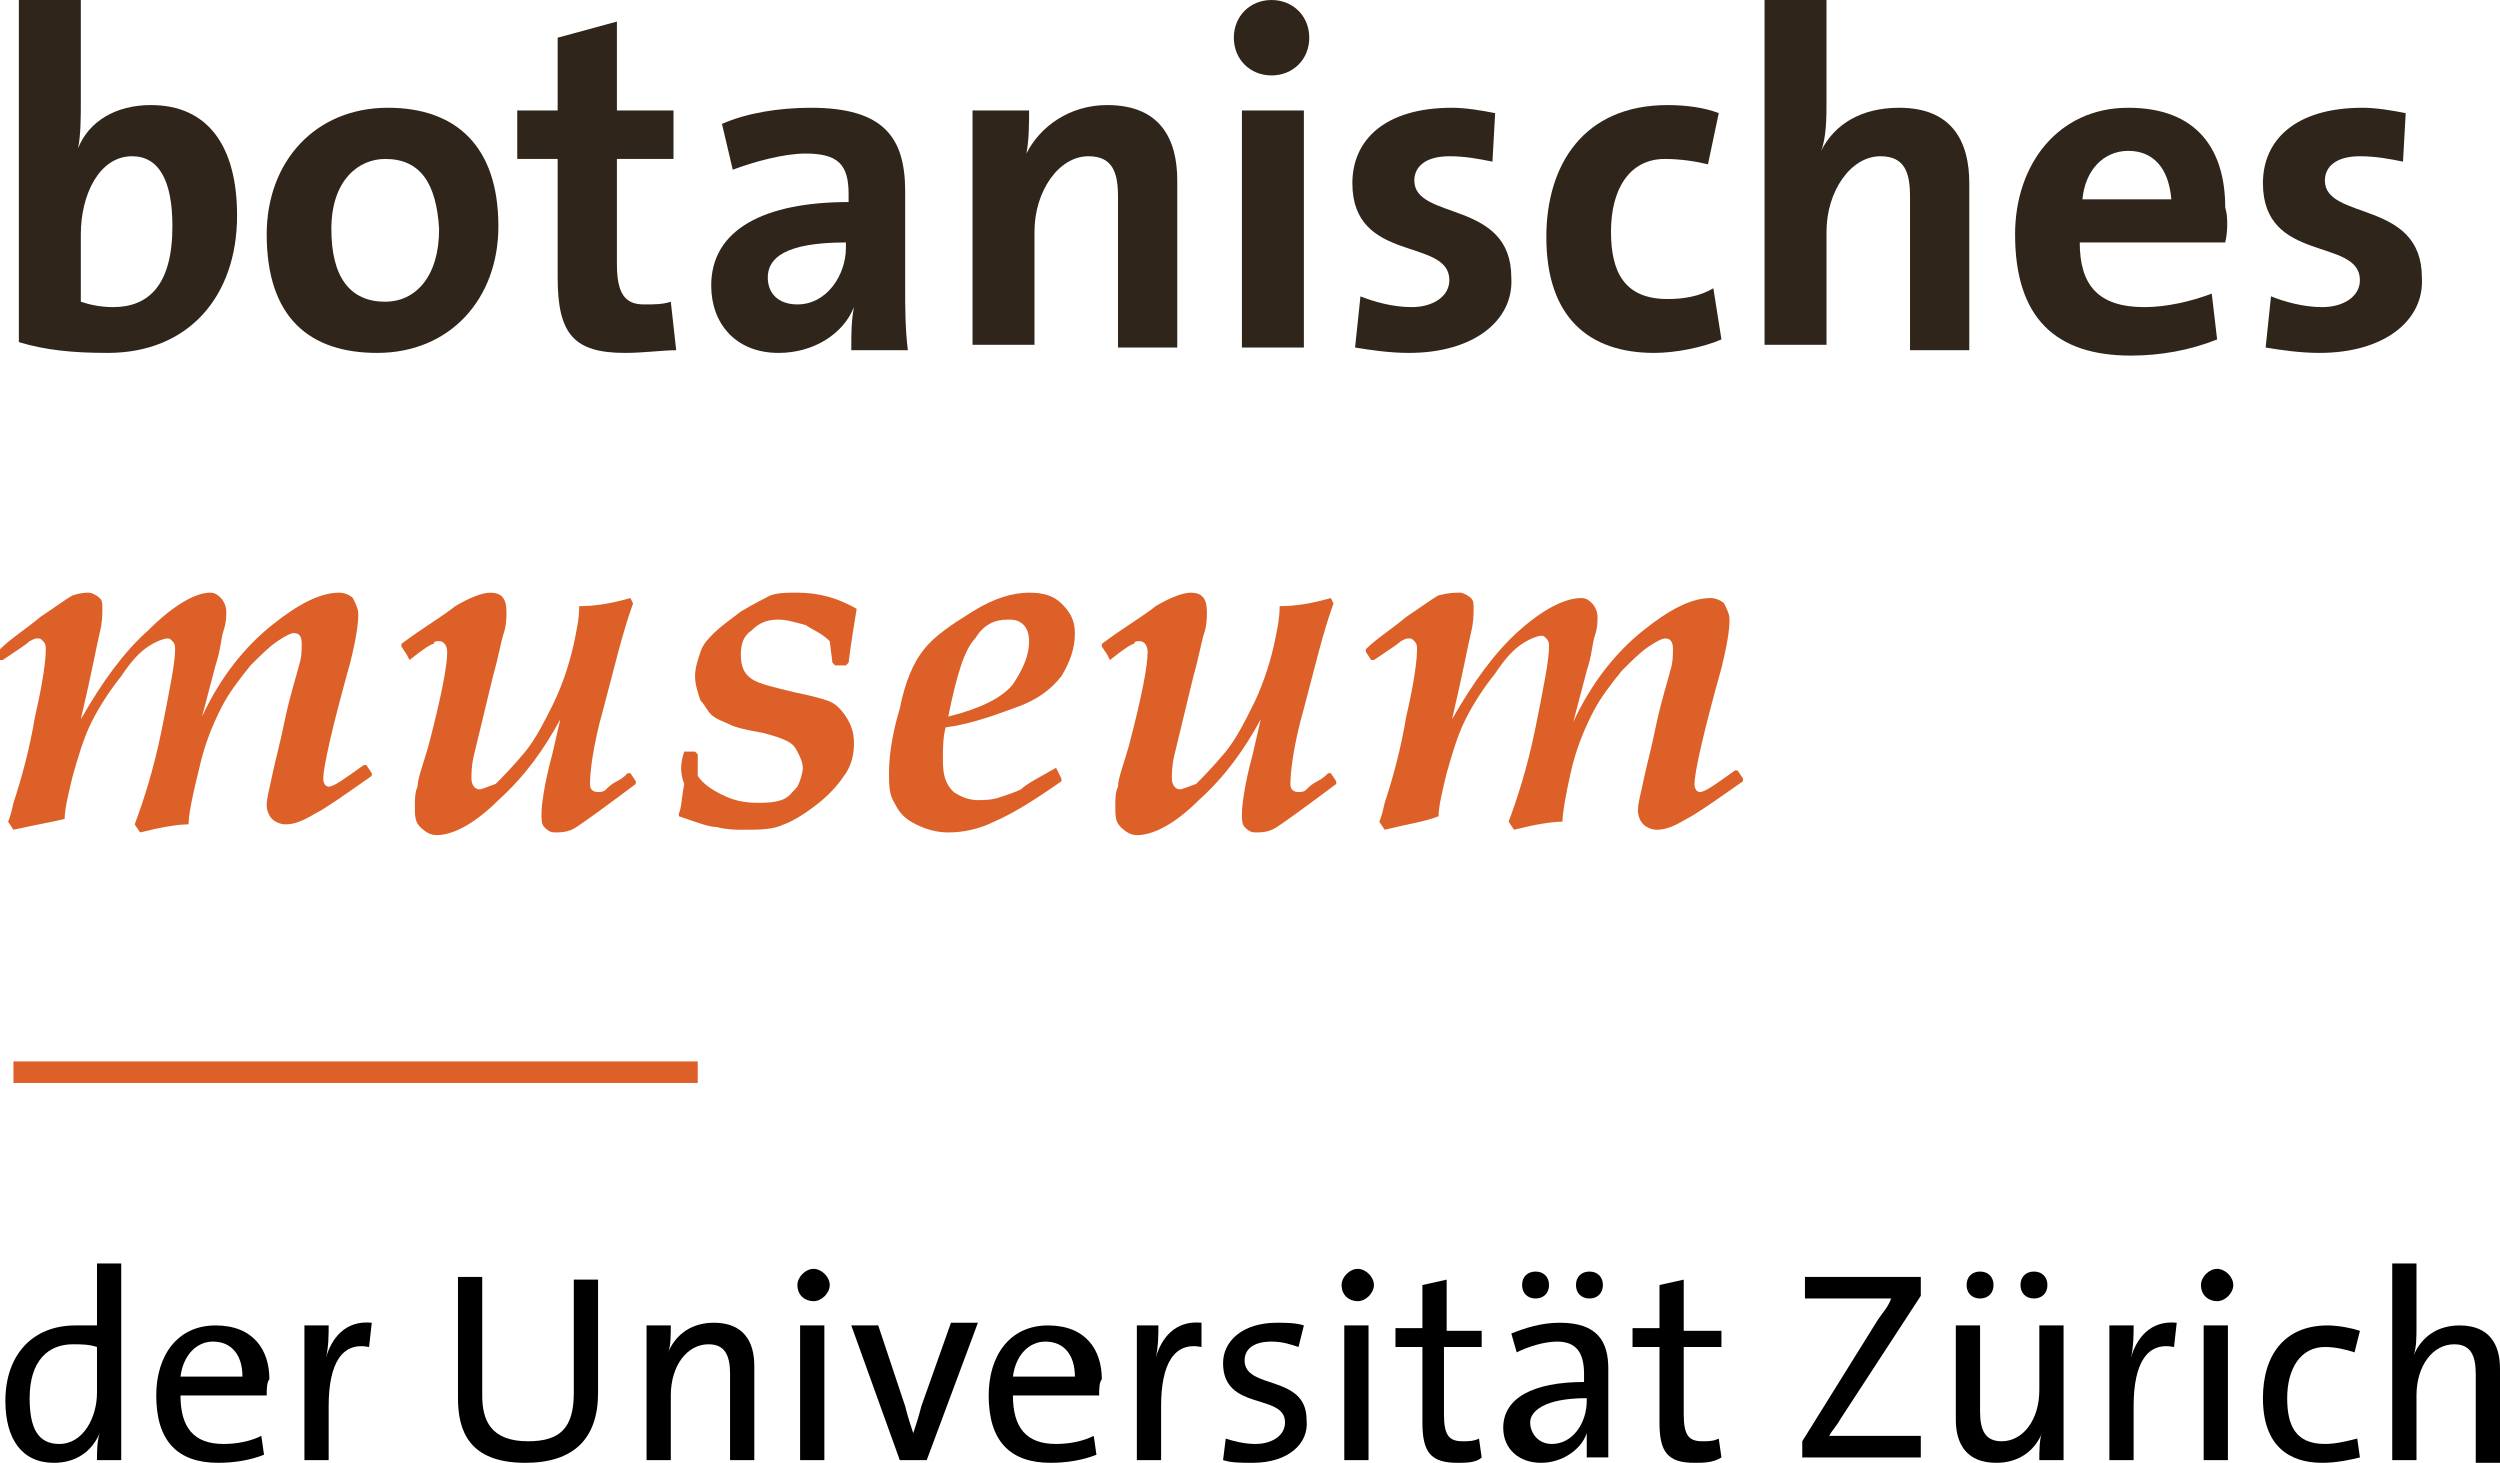 <?xml version="1.0" encoding="utf-8"?>
<!-- Generator: Adobe Illustrator 27.4.0, SVG Export Plug-In . SVG Version: 6.00 Build 0)  -->
<svg version="1.1" id="Ebene_2" xmlns="http://www.w3.org/2000/svg" xmlns:xlink="http://www.w3.org/1999/xlink" x="0px" y="0px"
	 viewBox="0 0 92.8 54.3" style="enable-background:new 0 0 92.8 54.3;" xml:space="preserve">
<style type="text/css">
	.st0{fill:#DC6027;}
	.st1{fill:#2F251B;}
</style>
<g>
	<path d="M3.6,54.2c0-0.3,0-0.7,0.1-1l0,0c-0.3,0.7-0.9,1.1-1.7,1.1c-1.2,0-1.8-0.9-1.8-2.3c0-1.7,1-2.8,2.6-2.8c0.3,0,0.5,0,0.8,0
		v-2.3h0.9v7.3H3.6z M3.6,50c-0.3-0.1-0.6-0.1-0.9-0.1c-0.9,0-1.6,0.6-1.6,2c0,1.1,0.3,1.7,1.1,1.7c0.9,0,1.4-1,1.4-1.9V50z"/>
	<path d="M9.9,51.8H6.7c0,1.2,0.5,1.8,1.6,1.8c0.5,0,1-0.1,1.4-0.3L9.8,54c-0.5,0.2-1.1,0.3-1.7,0.3c-1.5,0-2.3-0.8-2.3-2.5
		c0-1.5,0.8-2.6,2.2-2.6c1.4,0,2,0.9,2,2C9.9,51.3,9.9,51.6,9.9,51.8z M7.9,49.8c-0.6,0-1.1,0.5-1.2,1.3H9C9,50.3,8.6,49.8,7.9,49.8
		z"/>
	<path d="M13.7,50c-1-0.2-1.5,0.6-1.5,2.2v2h-0.9v-5h0.9c0,0.3,0,0.8-0.1,1.2h0c0.2-0.7,0.7-1.4,1.7-1.3L13.7,50z"/>
	<path d="M19.5,54.3c-2.1,0-2.5-1.2-2.5-2.4v-4.5h0.9v4.4c0,0.9,0.3,1.7,1.7,1.7c1.2,0,1.7-0.5,1.7-1.8v-4.2h0.9v4.2
		C22.2,53.4,21.3,54.3,19.5,54.3z"/>
	<path d="M27.1,54.2V51c0-0.7-0.2-1.1-0.8-1.1c-0.8,0-1.4,0.8-1.4,1.9v2.4H24v-5h0.9c0,0.3,0,0.8-0.1,1h0c0.3-0.7,0.9-1.1,1.7-1.1
		c1.1,0,1.5,0.7,1.5,1.6v3.5H27.1z"/>
	<path d="M30.2,48.3c-0.3,0-0.6-0.2-0.6-0.6c0-0.3,0.3-0.6,0.6-0.6c0.3,0,0.6,0.3,0.6,0.6C30.8,48,30.5,48.3,30.2,48.3z M29.7,54.2
		v-5h0.9v5H29.7z"/>
	<path d="M34.4,54.2h-1l-1.8-5h1l1,3c0.1,0.4,0.2,0.7,0.3,1h0c0.1-0.3,0.2-0.6,0.3-1l1.1-3.1h1L34.4,54.2z"/>
	<path d="M40.8,51.8h-3.2c0,1.2,0.5,1.8,1.6,1.8c0.5,0,1-0.1,1.4-0.3l0.1,0.7c-0.5,0.2-1.1,0.3-1.7,0.3c-1.5,0-2.3-0.8-2.3-2.5
		c0-1.5,0.8-2.6,2.2-2.6c1.4,0,2,0.9,2,2C40.8,51.3,40.8,51.6,40.8,51.8z M38.8,49.8c-0.6,0-1.1,0.5-1.2,1.3h2.3
		C39.9,50.3,39.5,49.8,38.8,49.8z"/>
	<path d="M44.6,50c-1-0.2-1.5,0.6-1.5,2.2v2h-0.9v-5H43c0,0.3,0,0.8-0.1,1.2h0c0.2-0.7,0.7-1.4,1.7-1.3L44.6,50z"/>
	<path d="M46.5,54.3c-0.4,0-0.8,0-1.1-0.1l0.1-0.8c0.3,0.1,0.7,0.2,1.1,0.2c0.6,0,1.1-0.3,1.1-0.8c0-1.1-2.3-0.4-2.3-2.2
		c0-0.8,0.7-1.5,2-1.5c0.3,0,0.7,0,1,0.1L48.2,50c-0.3-0.1-0.6-0.2-1-0.2c-0.7,0-1,0.3-1,0.7c0,1.1,2.3,0.5,2.3,2.2
		C48.6,53.6,47.8,54.3,46.5,54.3z"/>
	<path d="M50.4,48.3c-0.3,0-0.6-0.2-0.6-0.6c0-0.3,0.3-0.6,0.6-0.6c0.3,0,0.6,0.3,0.6,0.6C51,48,50.7,48.3,50.4,48.3z M49.9,54.2v-5
		h0.9v5H49.9z"/>
	<path d="M54.1,54.3c-1,0-1.3-0.4-1.3-1.5V50h-1v-0.7h1v-1.6l0.9-0.2v1.9H55V50h-1.4v2.5c0,0.8,0.2,1,0.7,1c0.2,0,0.4,0,0.6-0.1
		l0.1,0.7C54.8,54.3,54.4,54.3,54.1,54.3z"/>
	<path d="M58.9,54.2c0-0.3,0-0.7,0-1h0c-0.2,0.6-0.9,1.1-1.7,1.1c-0.8,0-1.4-0.5-1.4-1.3c0-1.1,1.1-1.7,3-1.7V51
		c0-0.8-0.3-1.2-1-1.2c-0.5,0-1.1,0.2-1.5,0.4l-0.2-0.7c0.5-0.2,1.1-0.4,1.8-0.4c1.4,0,1.8,0.7,1.8,1.7v1.9c0,0.5,0,1,0,1.4H58.9z
		 M57,48.2c-0.3,0-0.5-0.2-0.5-0.5s0.2-0.5,0.5-0.5c0.3,0,0.5,0.2,0.5,0.5S57.3,48.2,57,48.2z M58.9,51.9c-1.6,0-2.1,0.5-2.1,0.9
		c0,0.4,0.3,0.8,0.8,0.8c0.8,0,1.3-0.8,1.3-1.6V51.9z M59,48.2c-0.3,0-0.5-0.2-0.5-0.5s0.2-0.5,0.5-0.5c0.3,0,0.5,0.2,0.5,0.5
		S59.3,48.2,59,48.2z"/>
	<path d="M62.9,54.3c-1,0-1.3-0.4-1.3-1.5V50h-1v-0.7h1v-1.6l0.9-0.2v1.9h1.4V50h-1.4v2.5c0,0.8,0.2,1,0.7,1c0.2,0,0.4,0,0.6-0.1
		l0.1,0.7C63.6,54.3,63.2,54.3,62.9,54.3z"/>
	<path d="M66.9,54.2v-0.7l2.8-4.5c0.2-0.3,0.4-0.5,0.5-0.8c-0.3,0-0.8,0-1.5,0H67v-0.8h4.3v0.7l-3,4.6c-0.1,0.2-0.3,0.4-0.4,0.6
		c0.2,0,0.8,0,1.7,0h1.7v0.8H66.9z"/>
	<path d="M75.7,54.2c0-0.3,0-0.8,0.1-1h0c-0.3,0.7-0.9,1.1-1.7,1.1c-1.1,0-1.5-0.7-1.5-1.6v-3.5h0.9v3.2c0,0.7,0.2,1.1,0.8,1.1
		c0.8,0,1.4-0.8,1.4-1.9v-2.4h0.9v5H75.7z M73.5,48.2c-0.3,0-0.5-0.2-0.5-0.5s0.2-0.5,0.5-0.5c0.3,0,0.5,0.2,0.5,0.5
		S73.8,48.2,73.5,48.2z M75.5,48.2c-0.3,0-0.5-0.2-0.5-0.5s0.2-0.5,0.5-0.5c0.3,0,0.5,0.2,0.5,0.5S75.8,48.2,75.5,48.2z"/>
	<path d="M80.7,50c-1-0.2-1.5,0.6-1.5,2.2v2h-0.9v-5h0.9c0,0.3,0,0.8-0.1,1.2h0c0.2-0.7,0.7-1.4,1.7-1.3L80.7,50z"/>
	<path d="M82.3,48.3c-0.3,0-0.6-0.2-0.6-0.6c0-0.3,0.3-0.6,0.6-0.6c0.3,0,0.6,0.3,0.6,0.6C82.9,48,82.6,48.3,82.3,48.3z M81.8,54.2
		v-5h0.9v5H81.8z"/>
	<path d="M86.2,54.3c-1.2,0-2.2-0.6-2.2-2.4c0-1.6,0.8-2.7,2.4-2.7c0.4,0,0.9,0.1,1.2,0.2l-0.2,0.8c-0.3-0.1-0.7-0.2-1.1-0.2
		c-0.9,0-1.4,0.8-1.4,1.9c0,1,0.3,1.7,1.4,1.7c0.4,0,0.8-0.1,1.2-0.2l0.1,0.7C87.2,54.2,86.7,54.3,86.2,54.3z"/>
	<path d="M91.9,54.2V51c0-0.7-0.2-1.1-0.8-1.1c-0.8,0-1.4,0.8-1.4,1.9v2.4h-0.9v-7.3h0.9v2.4c0,0.3,0,0.7-0.1,1l0,0
		c0.3-0.7,0.9-1.1,1.7-1.1c1.1,0,1.5,0.7,1.5,1.6v3.5H91.9z"/>
</g>
<g>
	<g>
		<rect x="0.5" y="39.4" class="st0" width="25.4" height="0.8"/>
	</g>
</g>
<g>
	<path class="st1" d="M4,13.1c-1.3,0-2.3-0.1-3.3-0.4V0H3v3.8C3,4.3,3,5,2.9,5.5h0c0.4-1,1.4-1.6,2.7-1.6c2.1,0,3.2,1.5,3.2,4.1
		C8.8,11,7,13.1,4,13.1z M4.9,5.8C3.7,5.8,3,7.2,3,8.7v2.5c0.3,0.1,0.7,0.2,1.2,0.2c1.3,0,2.2-0.8,2.2-3C6.4,6.7,5.9,5.8,4.9,5.8z"
		/>
	<path class="st1" d="M14,13.1c-2.5,0-4.1-1.3-4.1-4.4c0-2.7,1.8-4.7,4.5-4.7c2.5,0,4.1,1.4,4.1,4.4C18.5,11.1,16.7,13.1,14,13.1z
		 M14.3,5.9c-1,0-2,0.8-2,2.6c0,1.8,0.7,2.7,2,2.7c1.1,0,2-0.9,2-2.7C16.2,6.8,15.6,5.9,14.3,5.9z"/>
	<path class="st1" d="M23.2,13.1c-1.9,0-2.5-0.7-2.5-2.8V5.9h-1.5V4.1h1.5V1.4l2.2-0.6v3.3h2.1v1.8h-2.1v3.9c0,1.1,0.3,1.5,1,1.5
		c0.4,0,0.7,0,1-0.1l0.2,1.8C24.6,13,23.9,13.1,23.2,13.1z"/>
	<path class="st1" d="M31.6,12.9c0-0.5,0-1,0.1-1.5l0,0c-0.4,1-1.5,1.7-2.8,1.7c-1.6,0-2.5-1.1-2.5-2.5c0-2.1,2-3.1,5.1-3.1V7.2
		c0-1.1-0.4-1.5-1.6-1.5c-0.8,0-1.9,0.3-2.7,0.6l-0.4-1.7c0.9-0.4,2.1-0.6,3.3-0.6c2.7,0,3.5,1.1,3.5,3.1v3.6c0,0.7,0,1.5,0.1,2.3
		H31.6z M31.4,9c-2.3,0-2.9,0.6-2.9,1.3c0,0.6,0.4,1,1.1,1c1.1,0,1.8-1.1,1.8-2.1V9z"/>
	<path class="st1" d="M41.5,12.9V7.3c0-0.9-0.2-1.5-1.1-1.5c-1.1,0-2,1.3-2,2.8v4.2h-2.3V4.1h2.1c0,0.4,0,1.1-0.1,1.6h0
		c0.5-1,1.6-1.8,3-1.8c2,0,2.6,1.3,2.6,2.8v6.2H41.5z"/>
	<path class="st1" d="M47.2,2.8c-0.8,0-1.4-0.6-1.4-1.4s0.6-1.4,1.4-1.4c0.8,0,1.4,0.6,1.4,1.4C48.6,2.2,48,2.8,47.2,2.8z
		 M46.1,12.9V4.1h2.3v8.8H46.1z"/>
	<path class="st1" d="M52.3,13.1c-0.7,0-1.4-0.1-2-0.2l0.2-1.9c0.5,0.2,1.2,0.4,1.9,0.4c0.8,0,1.4-0.4,1.4-1c0-1.6-3.6-0.6-3.6-3.6
		c0-1.6,1.2-2.8,3.7-2.8c0.5,0,1.1,0.1,1.6,0.2l-0.1,1.8c-0.5-0.1-1-0.2-1.6-0.2c-0.9,0-1.3,0.4-1.3,0.9c0,1.5,3.6,0.7,3.6,3.6
		C56.2,11.9,54.7,13.1,52.3,13.1z"/>
	<path class="st1" d="M61.4,13.1c-2.4,0-4-1.3-4-4.3c0-2.7,1.4-4.9,4.5-4.9c0.7,0,1.4,0.1,1.9,0.3l-0.4,1.9C63,6,62.4,5.9,61.8,5.9
		c-1.3,0-2,1.1-2,2.7c0,1.5,0.5,2.5,2.1,2.5c0.6,0,1.2-0.1,1.7-0.4l0.3,1.9C63.2,12.9,62.2,13.1,61.4,13.1z"/>
	<path class="st1" d="M70.9,12.9V7.3c0-0.9-0.2-1.5-1.1-1.5c-1.1,0-2,1.3-2,2.8v4.2h-2.3V0h2.3v3.8c0,0.5,0,1.3-0.2,1.8h0
		c0.5-1,1.5-1.6,2.9-1.6c2,0,2.6,1.3,2.6,2.8v6.2H70.9z"/>
	<path class="st1" d="M82.6,9h-5.4c0,1.6,0.7,2.4,2.4,2.4c0.8,0,1.7-0.2,2.5-0.5l0.2,1.7c-1,0.4-2.1,0.6-3.2,0.6
		c-2.8,0-4.3-1.4-4.3-4.5c0-2.6,1.6-4.7,4.2-4.7c2.6,0,3.6,1.6,3.6,3.7C82.7,8,82.7,8.6,82.6,9z M79,5.6c-0.9,0-1.6,0.7-1.7,1.8h3.3
		C80.5,6.2,79.9,5.6,79,5.6z"/>
	<path class="st1" d="M86.1,13.1c-0.7,0-1.4-0.1-2-0.2l0.2-1.9c0.5,0.2,1.2,0.4,1.9,0.4c0.8,0,1.4-0.4,1.4-1c0-1.6-3.6-0.6-3.6-3.6
		c0-1.6,1.2-2.8,3.7-2.8c0.5,0,1.1,0.1,1.6,0.2l-0.1,1.8c-0.5-0.1-1-0.2-1.6-0.2c-0.9,0-1.3,0.4-1.3,0.9c0,1.5,3.6,0.7,3.6,3.6
		C90,11.9,88.5,13.1,86.1,13.1z"/>
</g>
<g>
	<path class="st0" d="M0.5,30.8l-0.2-0.3c0,0,0.1-0.2,0.2-0.7c0.3-0.9,0.6-2,0.8-3.2c0.3-1.3,0.4-2.1,0.4-2.5c0-0.1,0-0.2-0.1-0.3
		c-0.1-0.1-0.1-0.1-0.2-0.1c-0.1,0-0.1,0-0.3,0.1c-0.1,0.1-0.4,0.3-1,0.7l-0.1,0L0,24.2l0-0.1c0.4-0.4,0.9-0.7,1.5-1.2
		c0.6-0.4,1-0.7,1.2-0.8C3,22,3.2,22,3.3,22c0.1,0,0.3,0.1,0.4,0.2c0.1,0.1,0.1,0.2,0.1,0.4c0,0.2,0,0.5-0.1,0.9
		c-0.1,0.4-0.3,1.5-0.7,3.2c0.8-1.4,1.6-2.5,2.5-3.3C6.5,22.4,7.3,22,7.8,22c0.2,0,0.3,0.1,0.4,0.2c0.1,0.1,0.2,0.3,0.2,0.5
		c0,0.2,0,0.4-0.1,0.7c-0.1,0.3-0.1,0.7-0.3,1.3l-0.5,1.9c0.7-1.5,1.6-2.6,2.6-3.4c1-0.8,1.8-1.2,2.5-1.2c0.2,0,0.4,0.1,0.5,0.2
		c0.1,0.2,0.2,0.4,0.2,0.6c0,0.4-0.1,1-0.3,1.8c-0.7,2.5-1,3.9-1,4.3c0,0.2,0.1,0.3,0.2,0.3c0.2,0,0.6-0.3,1.3-0.8l0.1,0l0.2,0.3
		l0,0.1c-1,0.7-1.7,1.2-2.1,1.4c-0.5,0.3-0.8,0.4-1.1,0.4c-0.2,0-0.4-0.1-0.5-0.2c-0.1-0.1-0.2-0.3-0.2-0.5c0-0.3,0.1-0.6,0.2-1.1
		c0.1-0.5,0.3-1.2,0.5-2.2c0.2-0.9,0.4-1.5,0.5-1.9c0.1-0.3,0.1-0.6,0.1-0.8c0-0.3-0.1-0.4-0.3-0.4c-0.1,0-0.3,0.1-0.6,0.3
		c-0.3,0.2-0.6,0.5-1,0.9c-0.4,0.5-0.8,1-1.1,1.6c-0.3,0.6-0.6,1.3-0.8,2.2C7.1,29.7,7,30.3,7,30.6c-0.4,0-1,0.1-1.8,0.3l-0.2-0.3
		c0.3-0.8,0.7-2,1-3.5c0.3-1.5,0.5-2.5,0.5-3c0-0.1,0-0.2-0.1-0.3c-0.1-0.1-0.1-0.1-0.2-0.1c-0.1,0-0.4,0.1-0.7,0.3
		c-0.3,0.2-0.6,0.5-1,1.1c-0.4,0.5-0.8,1.1-1.1,1.7c-0.3,0.6-0.5,1.3-0.7,2c-0.2,0.8-0.3,1.3-0.3,1.6C2,30.5,1.4,30.6,0.5,30.8z"/>
	<path class="st0" d="M15.1,24.3L14.9,24l0-0.1c0.8-0.6,1.5-1,2-1.4c0.5-0.3,1-0.5,1.3-0.5c0.4,0,0.6,0.2,0.6,0.7
		c0,0.2,0,0.5-0.1,0.8c-0.1,0.3-0.2,0.9-0.4,1.6L17.6,28c-0.1,0.4-0.1,0.7-0.1,0.9c0,0.2,0.1,0.4,0.3,0.4c0.1,0,0.3-0.1,0.6-0.2
		c0.2-0.2,0.6-0.6,1.1-1.2c0.4-0.5,0.7-1.1,1-1.7c0.3-0.6,0.6-1.4,0.8-2.3c0.1-0.5,0.2-0.9,0.2-1.4c0.6,0,1.2-0.1,1.9-0.3l0.1,0.2
		c-0.4,1.1-0.7,2.4-1.1,3.9c-0.4,1.4-0.5,2.4-0.5,2.8c0,0.2,0.1,0.3,0.3,0.3c0.1,0,0.2,0,0.3-0.1c0.1-0.1,0.2-0.2,0.4-0.3
		c0.2-0.1,0.3-0.2,0.4-0.3h0.1l0.2,0.3l0,0.1c-1.2,0.9-1.9,1.4-2.2,1.6c-0.3,0.2-0.6,0.2-0.8,0.2c-0.2,0-0.3-0.1-0.4-0.2
		c-0.1-0.1-0.1-0.3-0.1-0.5c0-0.3,0.1-1.1,0.4-2.2l0.3-1.3c-0.6,1.1-1.3,2.1-2.3,3c-0.9,0.9-1.7,1.3-2.3,1.3c-0.2,0-0.4-0.1-0.6-0.3
		c-0.2-0.2-0.2-0.4-0.2-0.8c0-0.2,0-0.5,0.1-0.7c0-0.3,0.2-0.8,0.4-1.5c0.5-1.9,0.7-3,0.7-3.5c0-0.2-0.1-0.4-0.3-0.4
		c-0.1,0-0.2,0-0.2,0.1c-0.1,0-0.4,0.2-0.9,0.6L15.1,24.3z"/>
	<path class="st0" d="M25.4,27.9h0.4l0.1,0.1l0,0.8c0.2,0.3,0.5,0.5,0.9,0.7c0.4,0.2,0.8,0.3,1.3,0.3c0.3,0,0.6,0,0.9-0.1
		c0.3-0.1,0.4-0.3,0.6-0.5c0.1-0.2,0.2-0.5,0.2-0.7c0-0.2-0.1-0.4-0.2-0.6c-0.1-0.2-0.2-0.3-0.4-0.4c-0.2-0.1-0.5-0.2-0.9-0.3
		c-0.6-0.1-1-0.2-1.2-0.3c-0.2-0.1-0.5-0.2-0.6-0.3c-0.2-0.1-0.3-0.4-0.5-0.6c-0.1-0.3-0.2-0.6-0.2-0.9c0-0.3,0.1-0.6,0.2-0.9
		c0.1-0.3,0.3-0.5,0.5-0.7c0.2-0.2,0.6-0.5,1-0.8c0.5-0.3,0.9-0.5,1.1-0.6c0.3-0.1,0.6-0.1,1-0.1c0.8,0,1.5,0.2,2.2,0.6
		c-0.1,0.6-0.2,1.2-0.3,2l-0.1,0.1h-0.4l-0.1-0.1l-0.1-0.8c-0.3-0.3-0.6-0.4-0.9-0.6c-0.4-0.1-0.7-0.2-1-0.2c-0.4,0-0.7,0.1-1,0.4
		c-0.3,0.2-0.4,0.5-0.4,0.9c0,0.4,0.1,0.7,0.4,0.9c0.3,0.2,0.8,0.3,1.6,0.5c0.5,0.1,0.9,0.2,1.2,0.3s0.5,0.3,0.7,0.6
		c0.2,0.3,0.3,0.6,0.3,1c0,0.4-0.1,0.8-0.3,1.1c-0.2,0.3-0.5,0.7-1,1.1s-1,0.7-1.3,0.8c-0.4,0.2-0.9,0.2-1.5,0.2c-0.3,0-0.6,0-1-0.1
		c-0.3,0-0.8-0.2-1.4-0.4l0-0.1c0.1-0.2,0.1-0.6,0.2-1.1C25.2,28.6,25.3,28.2,25.4,27.9L25.4,27.9z"/>
	<path class="st0" d="M39.2,28.5l0.2,0.4l0,0.1c-1,0.7-1.8,1.2-2.5,1.5c-0.6,0.3-1.2,0.4-1.7,0.4c-0.4,0-0.8-0.1-1.2-0.3
		c-0.4-0.2-0.6-0.4-0.8-0.8c-0.2-0.3-0.2-0.7-0.2-1.1c0-0.6,0.1-1.4,0.4-2.4c0.2-1,0.5-1.7,0.9-2.2c0.4-0.5,1-0.9,1.8-1.4
		c0.8-0.5,1.5-0.7,2.1-0.7c0.5,0,0.9,0.1,1.2,0.4c0.3,0.3,0.5,0.6,0.5,1.1c0,0.6-0.2,1.1-0.5,1.6c-0.4,0.5-0.9,0.9-1.8,1.2
		c-0.8,0.3-1.7,0.6-2.5,0.7c-0.1,0.4-0.1,0.8-0.1,1.2c0,0.6,0.1,0.9,0.4,1.2c0.3,0.2,0.6,0.3,0.9,0.3c0.2,0,0.5,0,0.8-0.1
		c0.3-0.1,0.6-0.2,0.8-0.3C38.1,29.1,38.5,28.9,39.2,28.5L39.2,28.5z M35.2,26.6c1.2-0.3,2-0.7,2.4-1.2c0.4-0.6,0.6-1.1,0.6-1.6
		c0-0.3-0.1-0.5-0.2-0.6c-0.2-0.2-0.4-0.2-0.6-0.2c-0.5,0-0.9,0.2-1.2,0.7C35.8,24.1,35.5,25.1,35.2,26.6z"/>
	<path class="st0" d="M41.1,24.3L40.9,24l0-0.1c0.8-0.6,1.5-1,2-1.4c0.5-0.3,1-0.5,1.3-0.5c0.4,0,0.6,0.2,0.6,0.7
		c0,0.2,0,0.5-0.1,0.8c-0.1,0.3-0.2,0.9-0.4,1.6L43.6,28c-0.1,0.4-0.1,0.7-0.1,0.9c0,0.2,0.1,0.4,0.3,0.4c0.1,0,0.3-0.1,0.6-0.2
		c0.2-0.2,0.6-0.6,1.1-1.2c0.4-0.5,0.7-1.1,1-1.7c0.3-0.6,0.6-1.4,0.8-2.3c0.1-0.5,0.2-0.9,0.2-1.4c0.6,0,1.2-0.1,1.9-0.3l0.1,0.2
		c-0.4,1.1-0.7,2.4-1.1,3.9c-0.4,1.4-0.5,2.4-0.5,2.8c0,0.2,0.1,0.3,0.3,0.3c0.1,0,0.2,0,0.3-0.1c0.1-0.1,0.2-0.2,0.4-0.3
		c0.2-0.1,0.3-0.2,0.4-0.3h0.1l0.2,0.3l0,0.1c-1.2,0.9-1.9,1.4-2.2,1.6c-0.3,0.2-0.6,0.2-0.8,0.2c-0.2,0-0.3-0.1-0.4-0.2
		c-0.1-0.1-0.1-0.3-0.1-0.5c0-0.3,0.1-1.1,0.4-2.2l0.3-1.3c-0.6,1.1-1.3,2.1-2.3,3c-0.9,0.9-1.7,1.3-2.3,1.3c-0.2,0-0.4-0.1-0.6-0.3
		c-0.2-0.2-0.2-0.4-0.2-0.8c0-0.2,0-0.5,0.1-0.7c0-0.3,0.2-0.8,0.4-1.5c0.5-1.9,0.7-3,0.7-3.5c0-0.2-0.1-0.4-0.3-0.4
		c-0.1,0-0.2,0-0.2,0.1c-0.1,0-0.4,0.2-0.9,0.6L41.1,24.3z"/>
	<path class="st0" d="M51.4,30.8l-0.2-0.3c0,0,0.1-0.2,0.2-0.7c0.3-0.9,0.6-2,0.8-3.2c0.3-1.3,0.4-2.1,0.4-2.5c0-0.1,0-0.2-0.1-0.3
		c-0.1-0.1-0.1-0.1-0.2-0.1c-0.1,0-0.1,0-0.3,0.1c-0.1,0.1-0.4,0.3-1,0.7l-0.1,0l-0.2-0.3l0-0.1c0.4-0.4,0.9-0.7,1.5-1.2
		c0.6-0.4,1-0.7,1.2-0.8C53.8,22,54,22,54.2,22c0.1,0,0.3,0.1,0.4,0.2c0.1,0.1,0.1,0.2,0.1,0.4c0,0.2,0,0.5-0.1,0.9
		c-0.1,0.4-0.3,1.5-0.7,3.2c0.8-1.4,1.6-2.5,2.5-3.3c0.9-0.8,1.7-1.2,2.3-1.2c0.2,0,0.3,0.1,0.4,0.2c0.1,0.1,0.2,0.3,0.2,0.5
		c0,0.2,0,0.4-0.1,0.7c-0.1,0.3-0.1,0.7-0.3,1.3l-0.5,1.9c0.7-1.5,1.6-2.6,2.6-3.4c1-0.8,1.8-1.2,2.5-1.2c0.2,0,0.4,0.1,0.5,0.2
		c0.1,0.2,0.2,0.4,0.2,0.6c0,0.4-0.1,1-0.3,1.8c-0.7,2.5-1,3.9-1,4.3c0,0.2,0.1,0.3,0.2,0.3c0.2,0,0.6-0.3,1.3-0.8l0.1,0l0.2,0.3
		l0,0.1c-1,0.7-1.7,1.2-2.1,1.4c-0.5,0.3-0.8,0.4-1.1,0.4c-0.2,0-0.4-0.1-0.5-0.2c-0.1-0.1-0.2-0.3-0.2-0.5c0-0.3,0.1-0.6,0.2-1.1
		c0.1-0.5,0.3-1.2,0.5-2.2c0.2-0.9,0.4-1.5,0.5-1.9c0.1-0.3,0.1-0.6,0.1-0.8c0-0.3-0.1-0.4-0.3-0.4c-0.1,0-0.3,0.1-0.6,0.3
		c-0.3,0.2-0.6,0.5-1,0.9c-0.4,0.5-0.8,1-1.1,1.6c-0.3,0.6-0.6,1.3-0.8,2.2c-0.2,0.9-0.3,1.5-0.3,1.8c-0.4,0-1,0.1-1.8,0.3l-0.2-0.3
		c0.3-0.8,0.7-2,1-3.5c0.3-1.5,0.5-2.5,0.5-3c0-0.1,0-0.2-0.1-0.3c-0.1-0.1-0.1-0.1-0.2-0.1c-0.1,0-0.4,0.1-0.7,0.3
		c-0.3,0.2-0.6,0.5-1,1.1c-0.4,0.5-0.8,1.1-1.1,1.7c-0.3,0.6-0.5,1.3-0.7,2c-0.2,0.8-0.3,1.3-0.3,1.6C52.9,30.5,52.2,30.6,51.4,30.8
		z"/>
</g>
</svg>
